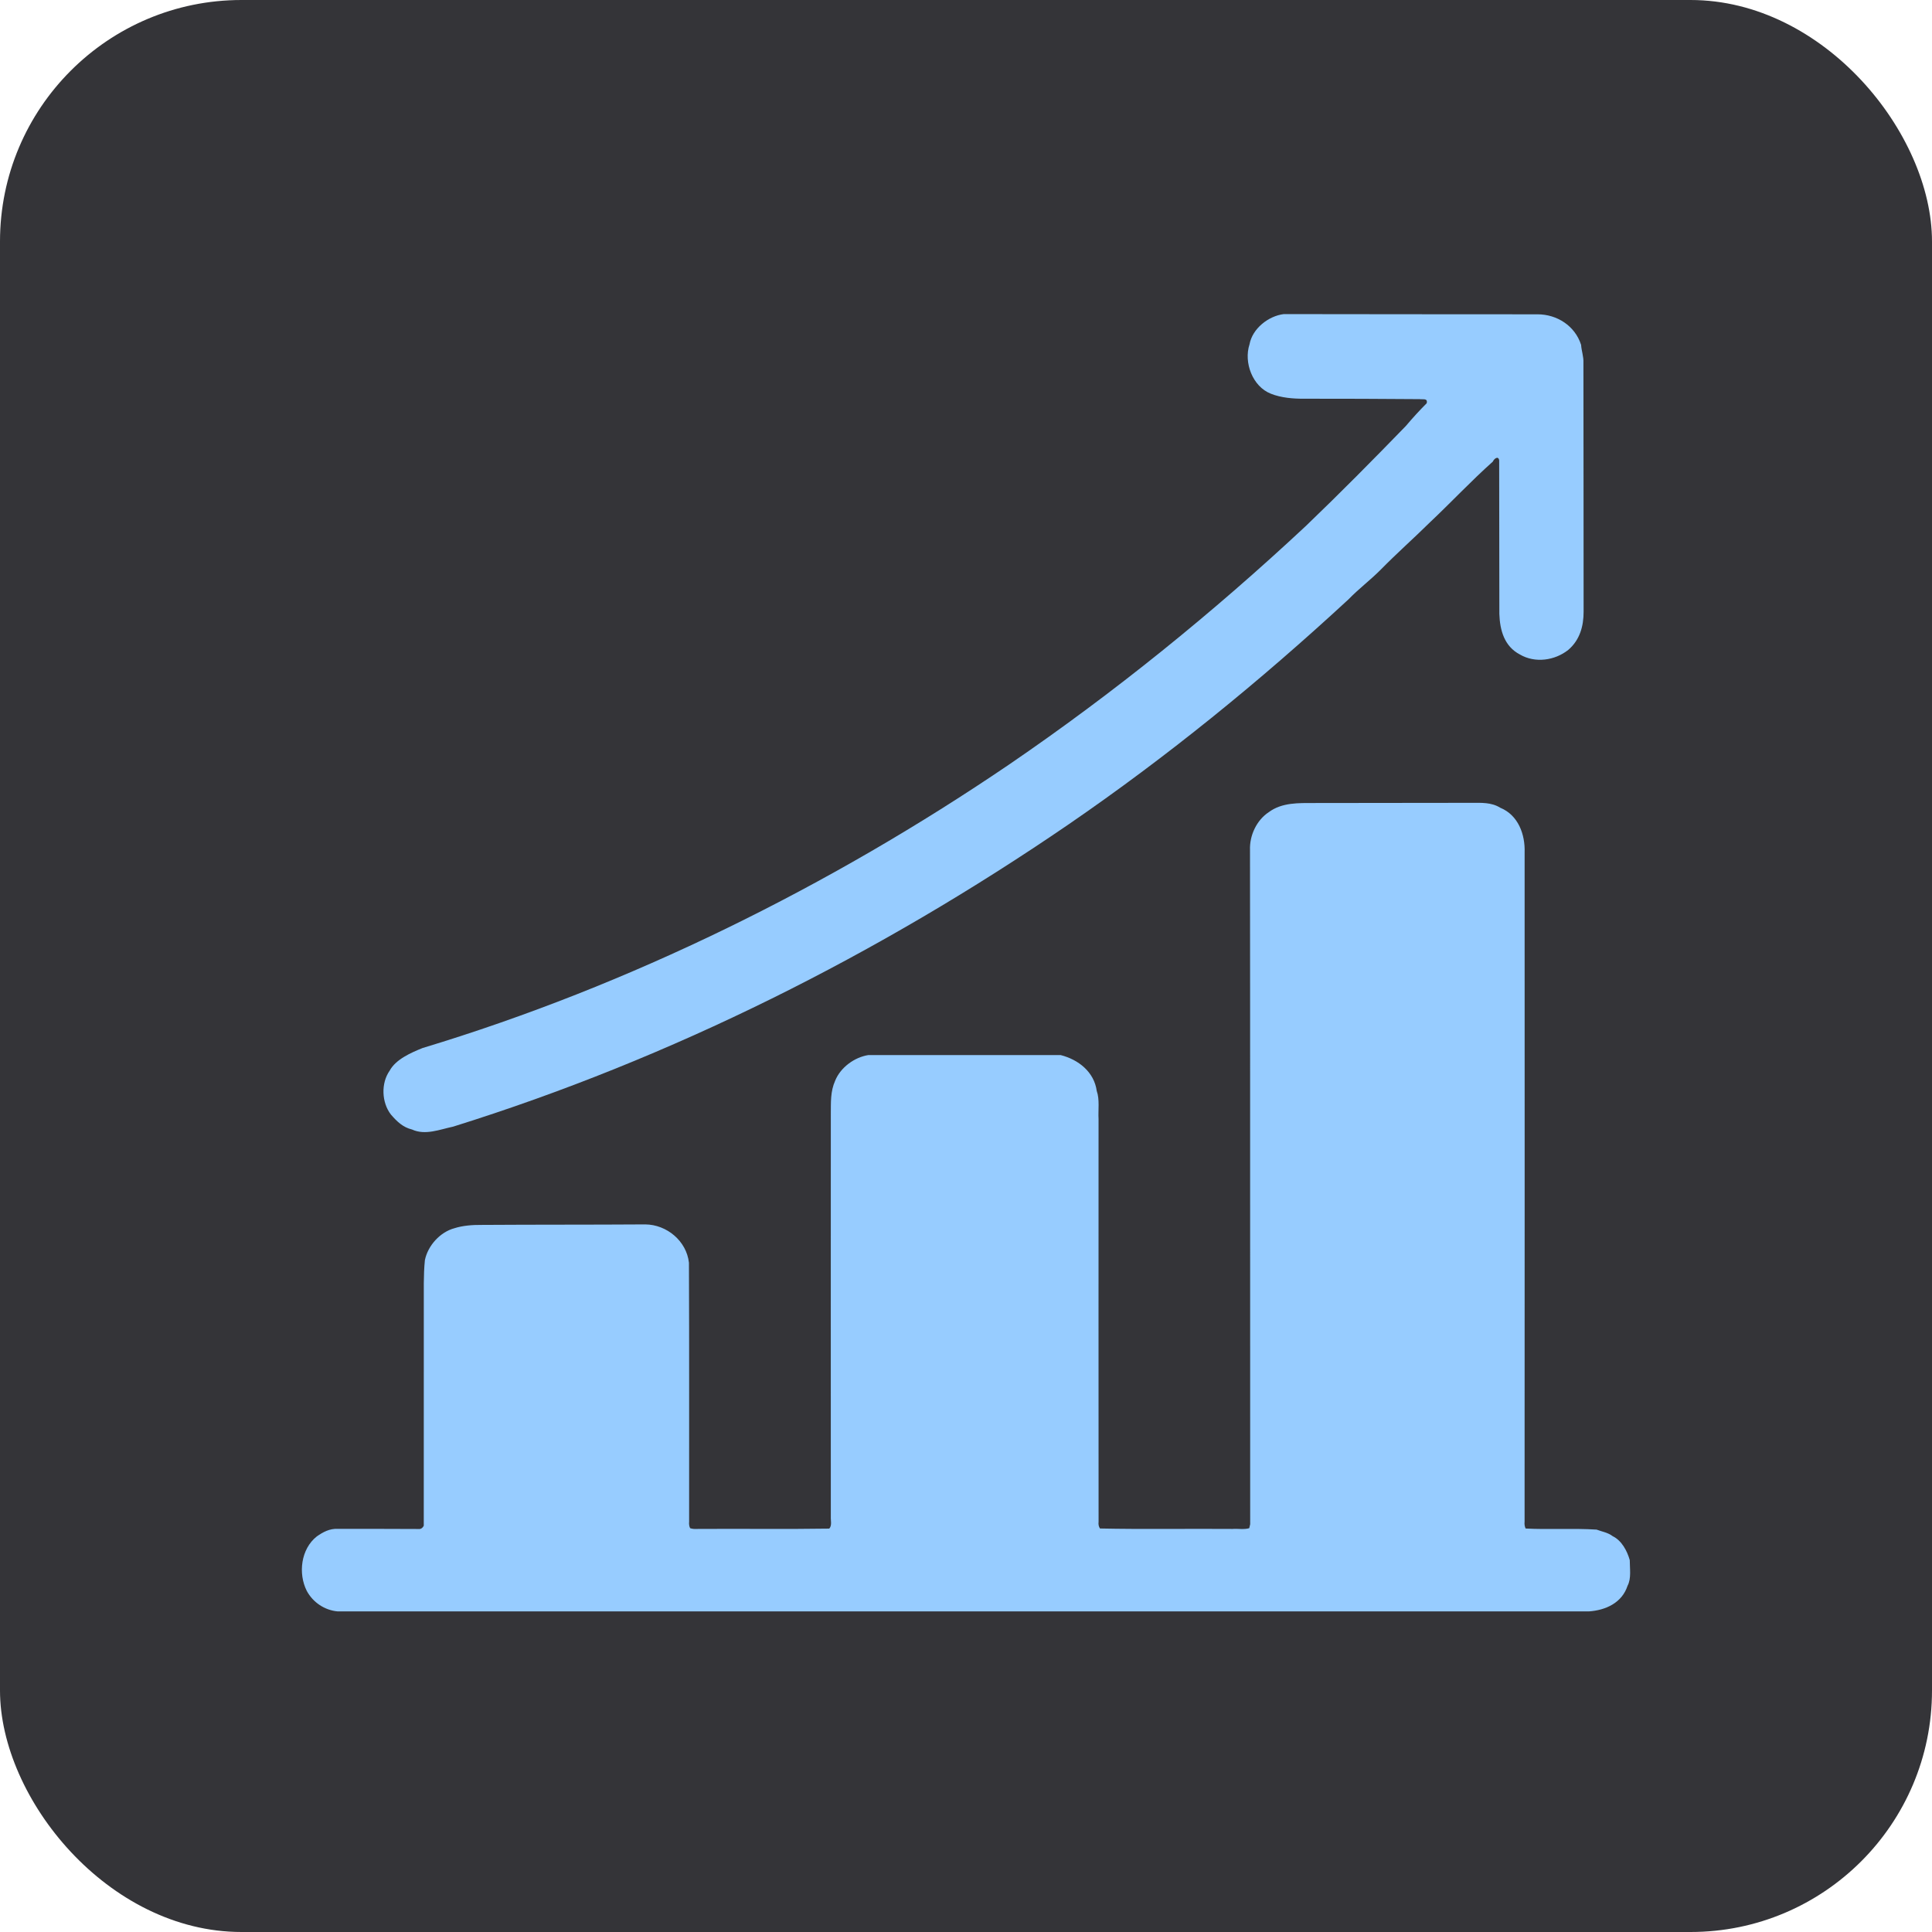 <?xml version="1.0" encoding="UTF-8"?>
<svg
  width="64"
  height="64"
  xmlns="http://www.w3.org/2000/svg"
  viewBox="0 0 64 64"
>
  <style>
    :root {
      color-scheme: light dark;
    }
    .bg {
      fill: #343438;
    }
    .fg {
      fill: #97ccff;
    }
    @media (prefers-color-scheme: dark) {
      .bg {
        fill: #fff;
      }
      .fg {
        fill: #64b3ff;
      }
    }
  </style>
  <rect width="64" height="64" class="bg" rx="8" ry="8" />
  <path
    id="Path"
    stroke="none"
    class="fg"
    d="M 42.526 10.405 C 45.33 10.41 48.132 10.41 50.934 10.412 C 51.581 10.412 52.175 10.796 52.376 11.424 C 52.389 11.627 52.463 11.811 52.453 12.019 C 52.46 14.765 52.454 17.511 52.459 20.257 C 52.461 20.744 52.333 21.201 51.953 21.527 C 51.506 21.883 50.85 21.976 50.347 21.68 C 49.833 21.41 49.687 20.881 49.668 20.342 C 49.662 18.644 49.668 16.944 49.662 15.246 C 49.631 15.085 49.49 15.199 49.451 15.292 C 48.734 15.931 48.075 16.637 47.376 17.296 C 46.807 17.857 46.294 18.305 45.732 18.877 C 45.392 19.218 45.007 19.507 44.671 19.854 C 41.733 22.569 38.676 25.059 35.392 27.313 C 29.11 31.611 22.254 35.06 15.009 37.322 C 14.572 37.413 14.089 37.618 13.65 37.417 C 13.347 37.344 13.147 37.15 12.949 36.92 C 12.641 36.522 12.616 35.884 12.907 35.469 C 13.113 35.088 13.619 34.871 13.996 34.718 C 20.863 32.642 27.472 29.37 33.42 25.331 C 36.9 22.955 40.167 20.31 43.259 17.423 C 44.385 16.343 45.484 15.231 46.571 14.111 C 46.791 13.85 47.02 13.599 47.261 13.358 C 47.303 13.181 47.137 13.24 47.027 13.222 C 45.751 13.213 44.482 13.206 43.206 13.208 C 42.84 13.211 42.438 13.178 42.101 13.043 C 41.49 12.806 41.195 12.004 41.392 11.407 C 41.486 10.885 42.018 10.467 42.526 10.405 Z"
  />
  <path
    id="path1"
    class="fg"
    stroke="none"
    d="M 43.545 26.601 C 45.274 26.602 46.995 26.594 48.726 26.595 C 49.064 26.595 49.401 26.572 49.699 26.758 C 50.293 27.001 50.526 27.64 50.505 28.241 C 50.506 35.629 50.508 43.019 50.504 50.407 C 50.495 50.491 50.506 50.567 50.538 50.634 C 51.276 50.674 52.121 50.621 52.888 50.67 C 53.074 50.74 53.264 50.766 53.424 50.889 C 53.722 51.033 53.902 51.377 53.988 51.681 C 53.987 51.95 54.045 52.29 53.915 52.53 C 53.731 53.096 53.192 53.341 52.633 53.38 C 38.819 53.381 25.001 53.381 11.187 53.38 C 10.756 53.342 10.367 53.082 10.162 52.7 C 9.871 52.125 9.967 51.313 10.493 50.897 C 10.704 50.749 10.919 50.633 11.187 50.645 C 12.093 50.647 12.999 50.643 13.905 50.65 C 13.959 50.644 14.003 50.609 14.038 50.542 C 14.04 48.121 14.039 45.695 14.039 43.273 C 14.043 42.762 14.023 42.254 14.075 41.744 C 14.173 41.264 14.577 40.814 15.055 40.686 C 15.326 40.599 15.653 40.574 15.943 40.577 C 17.755 40.565 19.567 40.572 21.379 40.56 C 22.092 40.568 22.743 41.113 22.822 41.829 C 22.834 44.688 22.826 47.549 22.828 50.407 C 22.82 50.488 22.83 50.56 22.861 50.623 C 22.929 50.645 23.001 50.654 23.077 50.648 C 24.479 50.638 26.101 50.659 27.471 50.637 C 27.567 50.532 27.514 50.367 27.522 50.237 C 27.522 45.793 27.518 41.348 27.522 36.903 C 27.526 36.514 27.505 36.161 27.666 35.799 C 27.844 35.359 28.305 35.022 28.767 34.95 C 30.891 34.95 33.014 34.949 35.137 34.951 C 35.723 35.099 36.246 35.51 36.331 36.139 C 36.432 36.421 36.374 36.773 36.391 37.073 C 36.391 41.503 36.388 45.983 36.392 50.407 C 36.381 50.497 36.396 50.573 36.439 50.633 C 37.807 50.663 39.426 50.637 40.828 50.648 C 41.008 50.633 41.211 50.676 41.383 50.623 L 41.414 50.492 C 41.408 43.047 41.417 35.601 41.408 28.156 C 41.39 27.677 41.626 27.169 42.031 26.903 C 42.47 26.578 43.02 26.602 43.545 26.601 Z"
  />
</svg>
